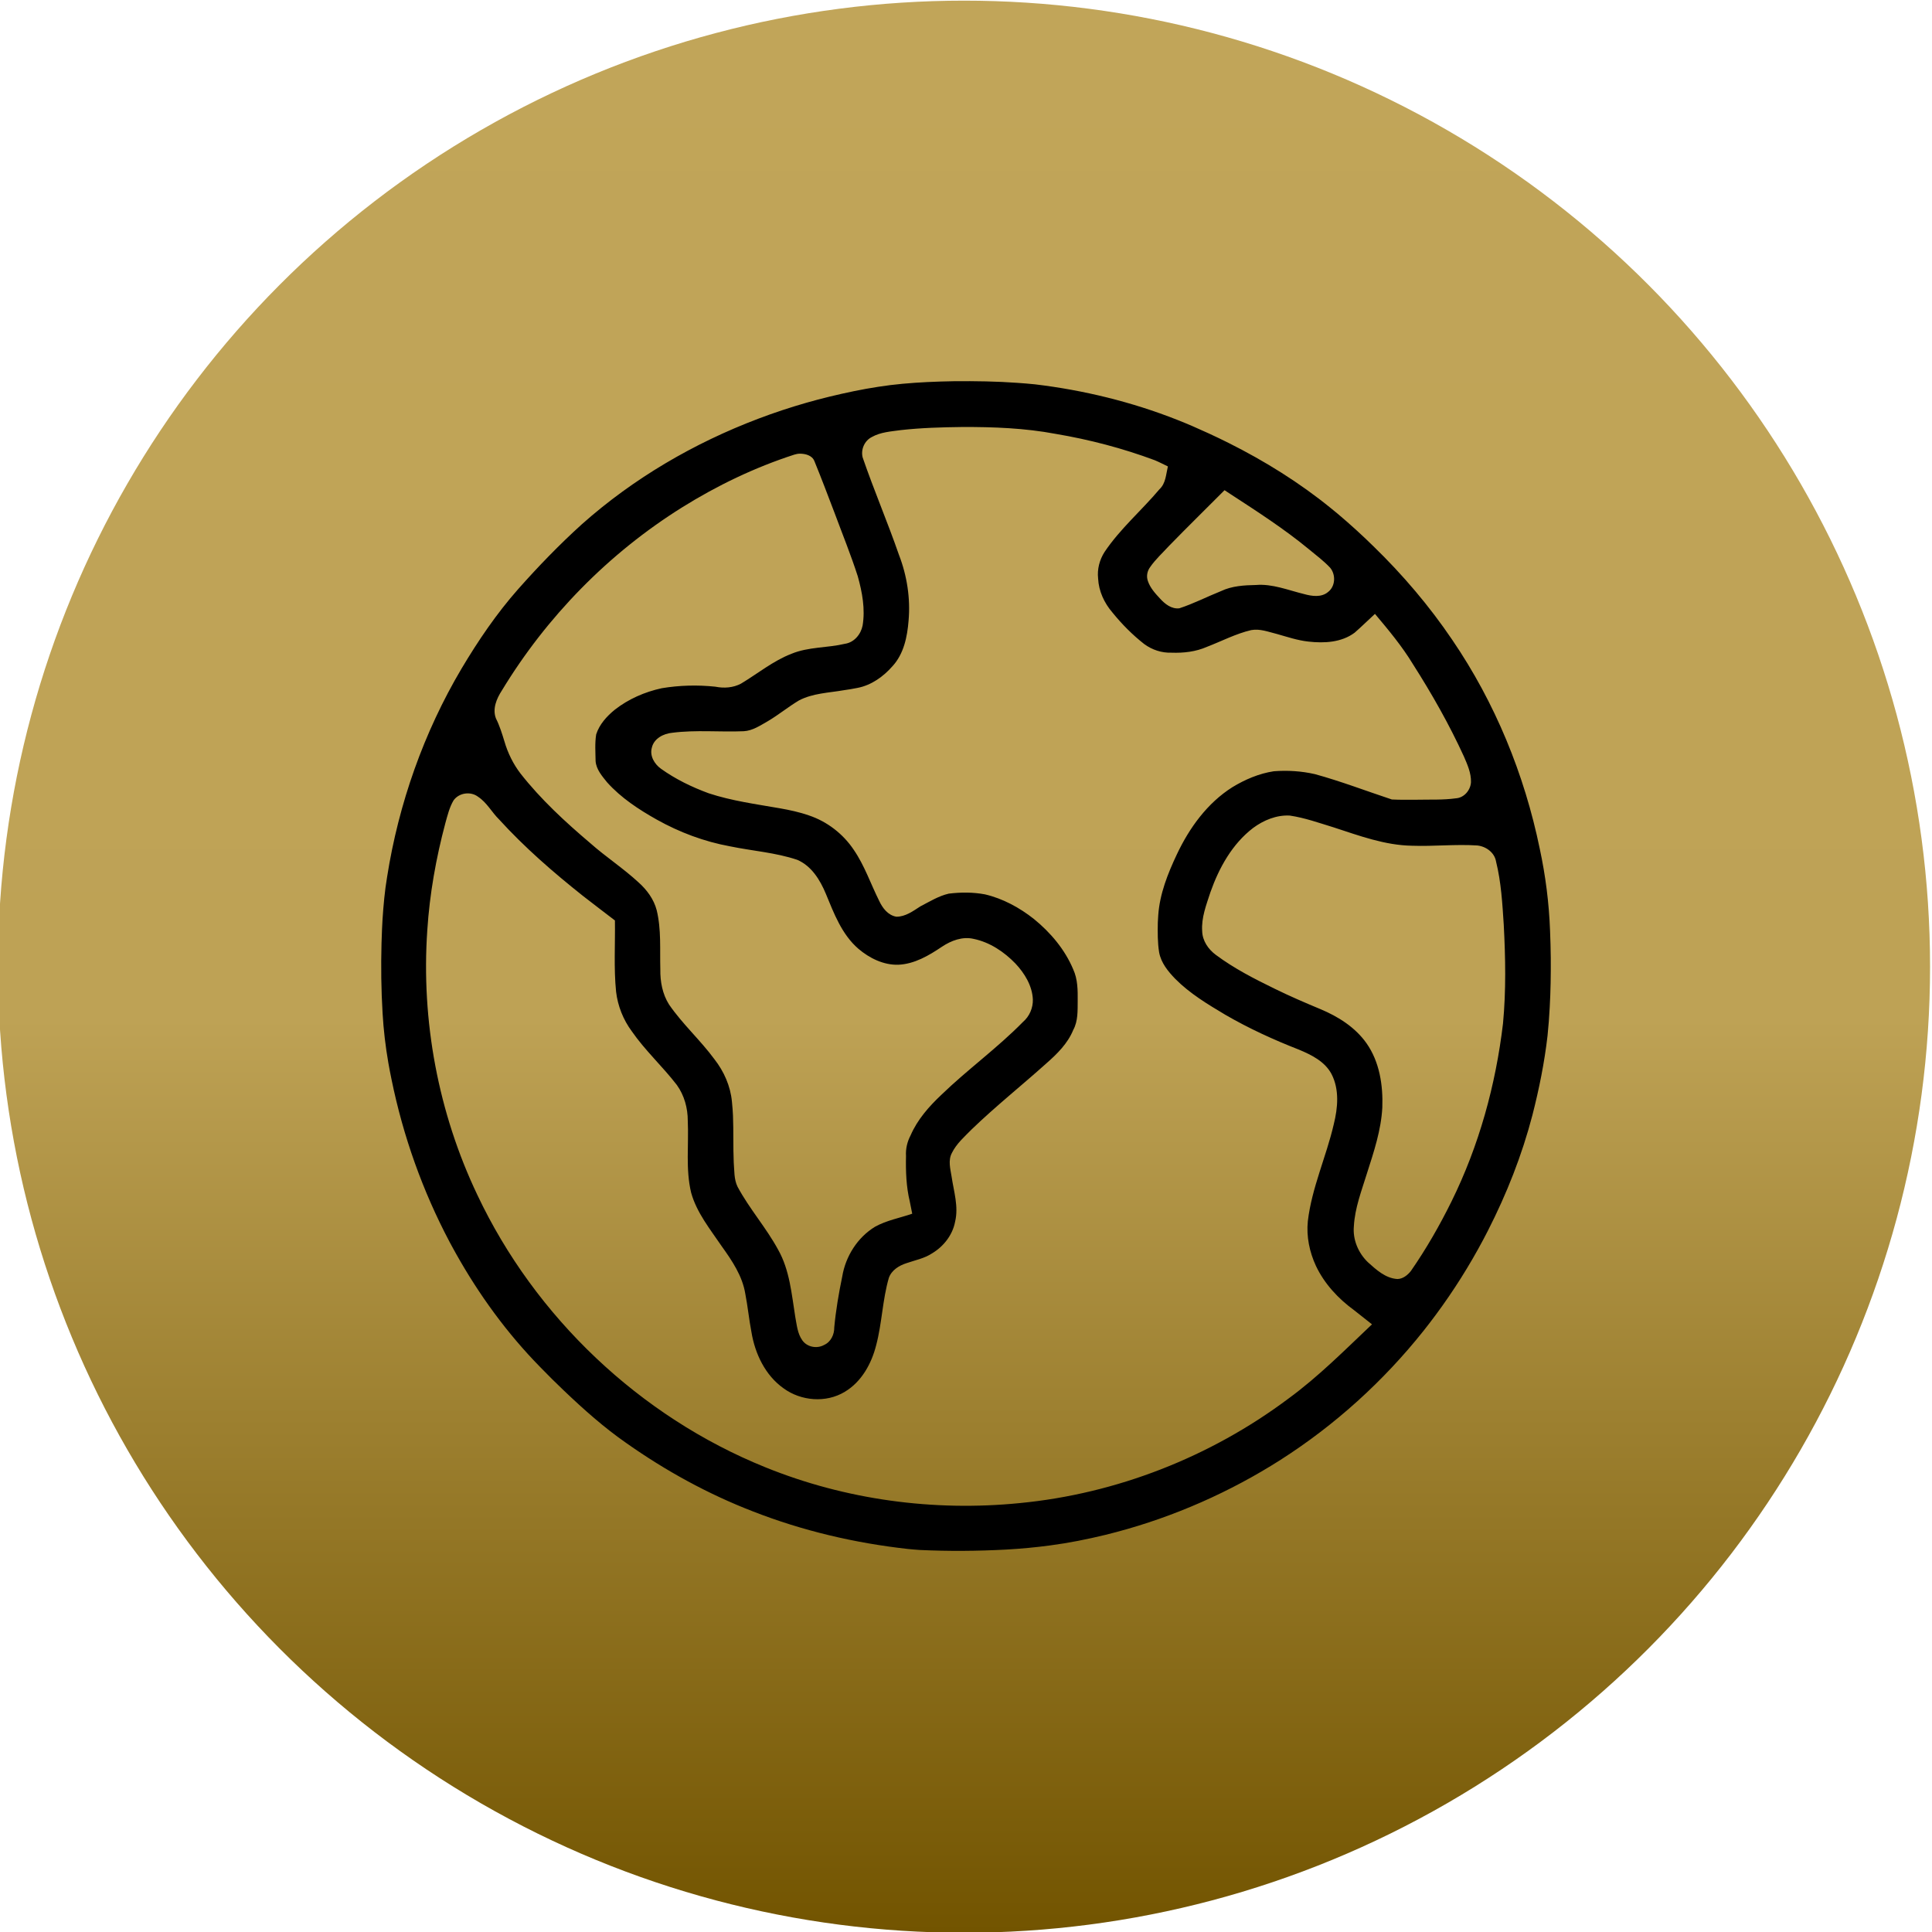 <?xml version="1.0" encoding="UTF-8" standalone="no"?>
<!-- Created with Inkscape (http://www.inkscape.org/) -->
<svg version="1.1" id="svg1" width="514.294" height="514.294" viewBox="0 0 514.294 514.294" xmlns="http://www.w3.org/2000/svg" xmlns:svg="http://www.w3.org/2000/svg">
  <defs id="defs1">
    <linearGradient id="linear-gradient" x1="30" x2="30" y2="60" gradientUnits="userSpaceOnUse" y1="0">
      <stop offset="0" stop-color="#c1a559" id="stop1"/>
      <stop offset="0.527" stop-color="#bea255" id="stop2"/>
      <stop offset="1" stop-color="#725400" id="stop3"/>
    </linearGradient>
    <clipPath id="clip-path">
      <rect id="Retângulo_1589" data-name="Retângulo 1589" width="40" height="31.024" fill="none" x="0" y="0"/>
    </clipPath>
    <linearGradient id="linear-gradient-9" x1="30" x2="30" y2="60" gradientUnits="userSpaceOnUse" y1="0">
      <stop offset="0" stop-color="#c1a559" id="stop1-7"/>
      <stop offset="0.527" stop-color="#bea255" id="stop2-69"/>
      <stop offset="1" stop-color="#725400" id="stop3-39"/>
    </linearGradient>
  </defs>
  <g id="g1" transform="translate(-14.232,-17.304)">
    <g id="Grupo_891" data-name="Grupo 891" transform="matrix(-8.572,0,0,8.572,10557.249,-3351.319)">
      <circle id="Elipse_22" data-name="Elipse 22" cx="30" cy="30" r="30" stroke="rgba(0,0,0,0)" stroke-width="1" fill="url(#linear-gradient)" style="fill:url(#linear-gradient);stroke-width:11.962;stroke-dasharray:none" transform="translate(1170,393)"/>
      <g id="Grupo_886" data-name="Grupo 886" transform="translate(1180,407.488)" style="stroke-width:1.002;stroke-dasharray:none">
        <g id="Grupo_885" data-name="Grupo 885" clip-path="url(#clip-path)" style="stroke-width:1.002;stroke-dasharray:none"/>
      </g>
    </g>
  </g>
  <path id="path1" style="fill:#000000;fill-opacity:1;stroke-width:0.587" d="m 254.022,101.475 c -2.435,0.052 -4.803,0.102 -7.176,0.228 -4.321,0.215 -8.763,0.575 -13.115,1.269 -4.232,0.644 -8.613,1.575 -12.848,2.596 -2.086,0.518 -4.197,1.053 -6.173,1.63 -4.329,1.238 -8.702,2.684 -12.827,4.252 -17.15,6.491 -33.266,15.896 -46.985,28.098 -5.982,5.407 -11.672,11.298 -16.97,17.28 -5.755,6.513 -10.652,13.739 -15.092,21.196 -10.006,16.898 -16.72,35.912 -19.786,55.383 -0.643,3.787 -0.977,7.646 -1.227,11.417 -0.031,0.695 -0.09,1.742 -0.132,2.572 -0.054,1.165 -0.102,2.48 -0.132,3.691 -0.167,6.214 -0.088,12.436 0.285,18.642 0.245,4.339 0.775,8.86 1.536,13.218 0.271,1.536 0.534,2.901 0.858,4.463 3.077,15.05 8.278,29.671 15.471,43.248 0.501,0.911 1.126,2.1 1.702,3.105 6.136,10.937 13.578,21.173 22.371,30.13 2.075,2.152 4.267,4.312 6.359,6.305 5.236,4.987 10.65,9.818 16.599,13.947 10.453,7.372 21.747,13.575 33.687,18.185 13.197,5.162 27.105,8.421 41.179,9.99 0.928,0.094 2.17,0.209 3.22,0.278 7.663,0.359 15.347,0.302 23.007,-0.108 3.94,-0.226 7.871,-0.586 11.722,-1.106 4.953,-0.652 9.856,-1.634 14.709,-2.812 0.819,-0.209 1.951,-0.487 2.89,-0.741 15.433,-4.094 30.381,-10.709 43.735,-19.231 14.486,-9.249 27.398,-20.941 38.093,-34.392 1.03,-1.312 2.205,-2.82 3.249,-4.242 4.708,-6.354 8.932,-13.065 12.644,-20.047 0.358,-0.684 0.868,-1.641 1.216,-2.341 5.002,-9.809 9.051,-20.052 11.835,-30.735 1.776,-6.944 3.206,-13.992 4.022,-21.116 0.265,-2.516 0.452,-5.05 0.581,-7.498 0.247,-4.386 0.313,-8.746 0.282,-13.177 -0.024,-2.447 -0.094,-4.979 -0.188,-7.283 -0.269,-7.337 -1.194,-14.643 -2.739,-21.821 -4.08,-19.815 -11.891,-38.907 -23.306,-55.637 -6.065,-8.972 -13.175,-17.327 -20.987,-24.912 -3.058,-3.002 -6.23,-5.886 -9.507,-8.647 -0.447,-0.359 -1.181,-0.968 -1.737,-1.422 -8.4,-6.843 -17.652,-12.595 -27.332,-17.441 -1.631,-0.814 -3.485,-1.71 -5.226,-2.509 -2.788,-1.284 -5.688,-2.557 -8.412,-3.623 -12.124,-4.783 -24.893,-7.898 -37.829,-9.447 -1.603,-0.161 -3.212,-0.3 -4.726,-0.399 -5.484,-0.399 -11.208,-0.489 -16.8,-0.435 z m 2.09,12.193 c 8.34,-0.033 16.721,0.284 24.934,1.834 8.982,1.515 17.839,3.831 26.374,7.018 1.182,0.492 2.315,1.092 3.47,1.642 -0.505,2.085 -0.547,4.513 -2.238,6.071 -4.765,5.661 -10.482,10.527 -14.622,16.704 -1.339,2.084 -1.991,4.592 -1.713,7.062 0.158,3.359 1.64,6.535 3.819,9.058 2.501,3.085 5.319,5.935 8.448,8.384 2.089,1.548 4.669,2.395 7.274,2.302 3.207,0.117 6.473,-0.254 9.432,-1.557 3.914,-1.5 7.671,-3.493 11.771,-4.453 2.355,-0.438 4.647,0.497 6.9,1.045 2.76,0.777 5.438,1.693 8.341,2.011 4.18,0.474 8.808,0.248 12.298,-2.367 1.857,-1.61 3.594,-3.352 5.412,-5.006 3.607,4.284 7.211,8.604 10.122,13.405 5.024,7.88 9.655,16.032 13.547,24.533 0.94,2.173 1.963,4.457 1.891,6.87 -0.125,2.144 -1.841,4.162 -4.046,4.29 -3.366,0.468 -6.781,0.296 -10.17,0.371 -2.281,-0.001 -4.577,0.054 -6.848,-0.065 -6.841,-2.262 -13.518,-4.836 -20.473,-6.744 -3.575,-0.82 -7.289,-1.051 -10.941,-0.769 -3.932,0.594 -7.669,2.194 -11.051,4.252 -6.672,4.217 -11.45,10.842 -14.775,17.894 -2.409,5.111 -4.552,10.495 -4.946,16.189 -0.037,0.461 -0.091,1.315 -0.114,1.933 -0.048,2.645 -0.072,5.319 0.351,7.936 0.512,2.801 2.367,5.067 4.292,7.057 3.866,3.905 8.622,6.757 13.311,9.554 6.277,3.647 12.895,6.672 19.653,9.308 3.332,1.395 6.878,3.152 8.637,6.488 2.131,4.13 1.679,9.007 0.592,13.367 -2.006,8.675 -5.856,16.894 -6.901,25.791 -0.416,4.083 0.443,8.213 2.164,11.919 2.246,4.741 5.92,8.696 10.136,11.766 1.592,1.258 3.184,2.517 4.777,3.775 -7.207,6.825 -14.227,13.91 -22.262,19.783 -20.733,15.52 -45.732,25.327 -71.528,27.803 -22.914,2.287 -46.405,-0.885 -67.76,-9.562 -33.364,-13.497 -61.23,-39.945 -76.601,-72.474 -10.408,-21.837 -14.991,-46.379 -13.322,-70.503 0.624,-9.62 2.321,-19.149 4.803,-28.458 0.574,-2.061 1.087,-4.197 2.179,-6.054 1.447,-2.056 4.585,-2.487 6.563,-0.952 2.323,1.538 3.641,4.132 5.567,6.018 6.787,7.454 14.426,14.084 22.311,20.346 2.825,2.201 5.678,4.364 8.521,6.542 0.093,6.311 -0.325,12.645 0.306,18.938 0.442,3.82 1.904,7.494 4.196,10.58 3.549,5.126 8.2,9.353 11.987,14.287 1.973,2.749 2.905,6.135 2.902,9.499 0.298,6.386 -0.613,12.89 0.899,19.175 1.493,5.352 5.078,9.73 8.14,14.251 2.741,3.829 5.502,7.892 6.273,12.639 0.666,3.409 0.982,6.799 1.631,10.167 0.941,5.777 3.671,11.543 8.541,14.999 4.644,3.406 11.326,3.965 16.304,0.942 4.471,-2.651 7.128,-7.506 8.367,-12.423 1.558,-5.88 1.669,-12.054 3.367,-17.899 0.725,-2.07 2.725,-3.295 4.719,-3.93 2.297,-0.798 4.748,-1.253 6.807,-2.619 3.062,-1.831 5.453,-4.88 6.115,-8.426 0.97,-4.001 -0.355,-8.042 -0.933,-11.996 -0.336,-2.064 -0.977,-4.336 0.08,-6.295 1.223,-2.494 3.379,-4.348 5.292,-6.302 6.346,-6.117 13.332,-11.69 19.835,-17.527 2.874,-2.523 5.709,-5.307 7.176,-8.915 1.3,-2.378 1.152,-5.144 1.181,-7.762 0.027,-2.808 0.017,-5.72 -1.174,-8.326 -2.217,-5.313 -6.05,-9.844 -10.486,-13.455 -3.834,-3.023 -8.248,-5.43 -13.022,-6.548 -3.17,-0.592 -6.447,-0.585 -9.637,-0.192 -2.71,0.619 -5.1,2.125 -7.546,3.381 -1.956,1.255 -3.985,2.779 -6.413,2.759 -2.216,-0.377 -3.676,-2.302 -4.566,-4.221 -2.266,-4.52 -3.859,-9.327 -6.733,-13.537 -2.847,-4.282 -7.112,-7.582 -11.993,-9.211 -2.517,-0.882 -5.152,-1.435 -7.694,-1.887 -6.291,-1.1 -12.82,-1.972 -18.97,-4.002 -4.469,-1.643 -8.807,-3.745 -12.687,-6.52 -1.745,-1.247 -3.062,-3.45 -2.433,-5.637 0.563,-2.435 3.114,-3.734 5.43,-3.947 6.317,-0.817 12.696,-0.146 19.035,-0.415 2.366,-0.136 4.384,-1.524 6.383,-2.656 2.867,-1.689 5.446,-3.823 8.298,-5.529 3.671,-1.935 7.916,-2.027 11.921,-2.725 1.223,-0.174 2.374,-0.352 3.65,-0.616 3.694,-0.701 6.924,-3.011 9.359,-5.807 3,-3.269 3.918,-7.81 4.26,-12.096 0.524,-5.939 -0.414,-11.971 -2.562,-17.523 -3.021,-8.715 -6.665,-17.203 -9.661,-25.923 -0.536,-2.091 0.477,-4.436 2.412,-5.422 2.356,-1.341 5.145,-1.492 7.772,-1.863 5.409,-0.604 10.855,-0.755 16.293,-0.821 z m -43.228,7.097 c 1.504,0.004 3.303,0.437 3.91,1.99 1.891,4.615 3.651,9.292 5.431,13.955 2.059,5.555 4.298,11.051 6.111,16.692 1.185,4.24 2.021,8.729 1.286,13.124 -0.458,2.333 -2.251,4.489 -4.682,4.846 -4.712,1.124 -9.724,0.787 -14.261,2.667 -4.883,1.891 -8.962,5.264 -13.411,7.934 -2.09,1.124 -4.559,1.28 -6.855,0.821 -4.735,-0.501 -9.55,-0.377 -14.246,0.407 -4.511,0.974 -8.872,2.874 -12.513,5.728 -2.133,1.736 -4.103,3.901 -4.951,6.561 -0.381,2.357 -0.192,4.76 -0.155,7.135 0.182,2.22 1.725,3.973 3.063,5.632 3.691,4.123 8.385,7.198 13.175,9.896 6.082,3.408 12.691,5.887 19.556,7.139 5.944,1.23 12.08,1.642 17.86,3.582 3.805,1.612 6.09,5.346 7.62,9.007 2.15,5.212 4.262,10.875 8.684,14.684 2.934,2.499 6.688,4.358 10.615,4.245 4.31,-0.181 8.139,-2.453 11.626,-4.797 2.452,-1.635 5.473,-2.782 8.441,-2.084 4.29,0.886 8.093,3.434 11.105,6.547 2.445,2.6 4.476,5.899 4.649,9.546 0.074,2.274 -0.899,4.534 -2.63,6.017 -6.824,6.955 -14.772,12.67 -21.769,19.441 -3.267,3.086 -6.314,6.541 -8.124,10.702 -0.898,1.699 -1.365,3.61 -1.241,5.534 -0.091,4.07 0.051,8.175 1.01,12.148 0.214,1.074 0.428,2.148 0.643,3.222 -3.308,1.138 -6.829,1.762 -9.911,3.476 -4.669,2.846 -7.832,7.876 -8.718,13.238 -0.925,4.472 -1.7,8.988 -2.123,13.536 0.025,1.892 -0.887,3.871 -2.679,4.674 -1.897,1.076 -4.516,0.61 -5.803,-1.192 -1.323,-1.819 -1.492,-4.158 -1.904,-6.302 -0.974,-6.062 -1.475,-12.422 -4.568,-17.871 -3.17,-5.85 -7.651,-10.876 -10.79,-16.741 -0.987,-2.01 -0.826,-4.304 -1.017,-6.476 -0.18,-4.146 -0.035,-8.299 -0.199,-12.446 -0.033,-0.473 -0.054,-1.16 -0.099,-1.68 -0.046,-0.703 -0.105,-1.282 -0.182,-2.055 -0.389,-4.128 -2.121,-8.045 -4.666,-11.294 -3.739,-5.087 -8.5,-9.346 -12.077,-14.558 -1.764,-2.786 -2.373,-6.129 -2.318,-9.386 -0.146,-5.239 0.286,-10.576 -0.966,-15.715 -0.764,-2.932 -2.617,-5.436 -4.855,-7.426 -4.039,-3.739 -8.68,-6.752 -12.797,-10.4 -6.675,-5.661 -13.166,-11.634 -18.584,-18.536 -1.958,-2.552 -3.395,-5.469 -4.292,-8.555 -0.636,-2.084 -1.281,-4.177 -2.261,-6.129 -0.993,-2.548 0.169,-5.281 1.565,-7.429 11.919,-19.668 28.444,-36.541 47.952,-48.736 9.366,-5.847 19.4,-10.67 29.912,-14.068 0.464,-0.14 0.946,-0.24 1.431,-0.249 z m 114.568,10.697 c 7.18,4.681 14.413,9.325 21.032,14.792 1.913,1.587 3.932,3.084 5.628,4.907 1.514,1.869 1.373,4.929 -0.592,6.433 -1.797,1.505 -4.318,1.116 -6.401,0.538 -4.221,-1.024 -8.398,-2.778 -12.826,-2.406 -3.058,0.057 -6.367,0.243 -9.233,1.613 -3.721,1.488 -7.31,3.343 -11.117,4.587 -2.084,0.257 -3.853,-1.156 -5.164,-2.609 -1.283,-1.372 -2.616,-2.844 -3.215,-4.651 -0.456,-1.268 -0.179,-2.67 0.622,-3.736 1.411,-2.04 3.27,-3.716 4.936,-5.541 4.887,-5.028 9.903,-9.928 14.846,-14.901 0.495,0.324 0.989,0.649 1.484,0.973 z m 15.889,85.64 c 4.004,0.59 7.83,1.972 11.688,3.145 6.771,2.206 13.651,4.778 20.891,4.884 5.787,0.209 11.555,-0.451 17.34,-0.068 2.32,0.244 4.592,1.884 4.986,4.281 1.367,5.509 1.682,11.206 2.051,16.85 0.46,8.739 0.627,17.526 -0.2,26.248 -1.939,16.401 -6.392,32.559 -13.714,47.389 -3.162,6.406 -6.73,12.624 -10.802,18.495 -0.871,1.111 -2.162,2.141 -3.622,2.145 -3.159,-0.207 -5.604,-2.471 -7.839,-4.48 -2.55,-2.46 -4.057,-6.022 -3.723,-9.583 0.265,-4.87 2.067,-9.467 3.488,-14.082 1.825,-5.698 3.765,-11.473 4.082,-17.493 0.22,-5.934 -0.734,-12.209 -4.229,-17.154 -3.004,-4.236 -7.532,-7.087 -12.259,-9.057 -4.079,-1.702 -8.141,-3.446 -12.109,-5.397 -5.436,-2.647 -10.864,-5.421 -15.724,-9.046 -2.007,-1.483 -3.558,-3.739 -3.627,-6.298 -0.258,-3.596 1.107,-7.031 2.195,-10.39 2.292,-6.49 5.799,-12.836 11.351,-17.083 2.8,-2.076 6.246,-3.5 9.777,-3.306 z"/>
  <g id="Grupo_887" data-name="Grupo 887" transform="matrix(8.502,0,0,8.502,-3247.59,-1387.561)">
    <circle id="Elipse_14" data-name="Elipse 14" cx="30" cy="30" r="30" transform="translate(450,163)" stroke="rgba(0,0,0,0)" stroke-width="1" fill="url(#linear-gradient)" style="fill:url(#linear-gradient-9)"/>
    <g id="residential" transform="translate(459,169.985)">
      <path id="Caminho_7059" data-name="Caminho 7059" d="M 26.613,41 H 15 v 5.163 H 26.613 Z M 16.29,42.291 h 3.871 v 2.581 H 16.29 Z m 9.032,2.581 h -3.87 v -2.581 h 3.871 z" transform="translate(-4.968,-14.182)"/>
      <path id="Caminho_7060" data-name="Caminho 7060" d="m 38.419,24.237 h 0.523 a 2.058,2.058 0 0 0 1.563,-3.4 L 36.78,16.493 H 28.1 V 14.557 A 2.581,2.581 0 0 0 29.557,9.846 L 17.3,1.457 a 2.622,2.622 0 0 0 -2.914,0 L 2.125,9.844 a 2.582,2.582 0 0 0 1.455,4.713 v 20 H 1 v 6.453 h 40 v -6.448 h -2.581 z m -1.29,10.325 H 28.1 V 24.237 h 9.032 z m -10.323,5.162 h -2.58 v -5.162 h 2.581 z M 5.037,14.106 5.321,13.912 h 21.035 l 0.282,0.193 c 0.054,0.037 0.112,0.065 0.168,0.1 v 6.162 H 19.064 V 15.2 h -6.451 v 5.163 H 4.871 V 14.2 c 0.055,-0.032 0.114,-0.06 0.166,-0.1 z m 2.17,-1.485 8.632,-5.907 8.632,5.907 z m 6.7,7.744 v -3.872 h 3.871 v 3.872 z m -9.036,1.29 h 2.58 v 2.581 h -2.58 z m 3.871,0 h 2.581 v 2.581 H 8.742 Z m 3.871,0 h 2.581 v 2.581 h -2.581 z m 3.871,0 h 2.581 v 2.581 h -2.581 z m 3.871,0 h 2.581 v 2.581 h -2.581 z m 3.871,0 h 2.581 v 2.581 h -2.581 z m 11.961,-3.872 3.337,3.894 a 0.768,0.768 0 0 1 -0.583,1.268 H 28.1 V 17.783 Z M 2.515,12.7 A 1.29,1.29 0 0 1 2.852,10.906 L 15.11,2.522 a 1.31,1.31 0 0 1 1.457,0 l 12.259,8.39 a 1.289,1.289 0 0 1 0.336,1.793 1.324,1.324 0 0 1 -1.795,0.336 L 15.839,5.15 4.308,13.041 A 1.324,1.324 0 0 1 2.515,12.7 Z m 2.356,12.827 h 21.935 v 7.744 h -3.871 v 6.453 h -6.451 v -6.453 h -5.162 v 1.291 H 4.871 Z m 10.323,14.2 h -2.581 v -5.165 h 2.581 z M 2.29,35.852 h 9.032 v 3.872 H 2.29 Z m 37.419,3.872 H 28.1 v -3.872 h 11.609 z"/>
      <path id="Caminho_7061" data-name="Caminho 7061" d="M 51.452,46.163 V 41 H 45 v 5.163 z M 46.29,42.291 h 3.871 v 2.581 H 46.29 Z" transform="translate(-15.613,-14.182)"/>
    </g>
    <path id="path1-6" style="fill:#000000;fill-opacity:1;stroke-width:0;stroke-dasharray:none" d="m 331.28,173.665 c 0.009,1.182 -0.021,2.364 -0.058,3.545 -1.416,-0.837 -3.219,-1.321 -4.807,-0.626 -1.74,0.714 -2.871,2.539 -2.662,4.349 -0.029,2.199 -0.209,4.562 1.067,6.512 1.312,2.253 3.92,3.852 6.67,3.96 1.013,0.183 1.088,1.403 1.688,2.039 1.505,2.247 3.825,3.977 6.486,4.854 0.928,0.304 0.498,1.439 0.595,2.132 0,1.642 0,3.285 0,4.927 -1.671,0 -3.341,0 -5.012,0 -0.69,1.984 -1.386,3.967 -2.092,5.946 6.804,0 13.608,0 20.413,0 -0.707,-1.979 -1.402,-3.961 -2.092,-5.946 -1.671,0 -3.341,0 -5.012,0 0,-2.283 0,-4.565 0,-6.848 2.133,-0.697 4.182,-1.737 5.684,-3.384 1.073,-0.964 1.726,-2.246 2.453,-3.439 0.736,-0.481 1.719,-0.266 2.544,-0.601 3.452,-0.938 5.969,-4.272 5.835,-7.671 -0.073,-1.438 0.173,-2.932 -0.229,-4.333 -0.705,-1.914 -2.886,-3.169 -4.98,-2.765 -0.835,0.117 -1.559,0.56 -2.311,0.896 -0.007,-1.183 -0.013,-2.366 -0.019,-3.549 -8.052,9.5e-4 -16.11,-0.003 -24.159,0.002 z m 1.585,1.267 c 7.083,0 14.167,0 21.25,0 -0.033,4.538 0.076,9.081 -0.1,13.615 -0.497,4.893 -5.218,9.002 -10.355,8.993 -4.192,0.227 -8.295,-2.286 -10.044,-5.915 -0.943,-1.703 -1.023,-3.652 -1,-5.536 -0.016,-3.719 -0.005,-7.438 -0.014,-11.157 0.087,0 0.174,0 0.261,0 z m -4.699,2.572 c 1.729,-0.017 3.359,1.558 3.079,3.242 0.015,3.148 0.029,6.297 0.046,9.445 -2.488,-0.293 -4.784,-1.859 -5.72,-4.112 -0.764,-1.628 -0.377,-3.467 -0.484,-5.193 -0.029,-0.707 -0.087,-1.438 0.445,-2.001 0.561,-0.857 1.58,-1.39 2.634,-1.382 z m 30.302,0 c 1.498,-0.058 3.019,1.069 3.166,2.513 -0.06,1.744 0.134,3.516 -0.171,5.243 -0.661,2.34 -2.724,4.275 -5.206,4.762 -0.889,-0.093 -0.809,-1.102 -0.807,-1.733 0.006,-2.87 -0.011,-5.755 0.054,-8.616 0.491,-1.174 1.584,-2.163 2.965,-2.169 z m -15.77,1.519 c -0.127,0.596 0.35,1.629 -0.479,1.86 -1.5,0.275 -2.609,1.769 -2.296,3.222 0.127,1.439 1.719,2.425 3.159,2.293 0.896,-0.006 2.15,0.041 2.411,1.07 0.357,0.99 -0.559,2.063 -1.644,1.95 -0.929,0.069 -2.16,0.077 -2.576,-0.911 -0.136,-0.353 -1.474,-0.325 -1.365,5e-5 0.264,1.198 1.415,2.049 2.637,2.223 0.359,0.448 0.052,1.174 0.153,1.729 0.476,0.059 1.665,0.326 1.325,-0.581 -0.024,-0.639 -0.165,-1.348 0.726,-1.294 1.893,-0.42 2.749,-2.837 1.553,-4.287 -0.774,-1.101 -2.237,-1.197 -3.492,-1.178 -1.196,0.138 -2.027,-1.203 -1.488,-2.183 0.535,-1.053 1.959,-0.845 2.959,-0.776 0.583,0.047 1,0.516 1.236,0.991 0.414,-0.121 1.713,0.326 1.194,-0.394 -0.39,-1.106 -1.492,-1.863 -2.688,-1.979 -0.133,-0.529 0.274,-1.577 -0.223,-1.757 -0.367,9.5e-4 -0.739,-0.002 -1.103,0.002 z m -0.937,19.792 c 1.154,0 2.308,0 3.461,0 -0.015,2.165 -0.034,4.331 -0.045,6.496 -1.159,-0.019 -2.352,0.109 -3.492,-0.048 -0.329,-0.387 -0.06,-1.134 -0.166,-1.657 -0.024,-1.597 -0.011,-3.195 -0.019,-4.792 0.087,0 0.174,0 0.261,0 z m -5.405,7.81 c 4.731,0 9.462,0 14.194,0 0.375,1.1 0.749,2.2 1.125,3.299 -4.428,0.193 -8.865,0.079 -13.296,0.087 -1.119,0.006 -2.237,-0.025 -3.354,-0.058 0.382,-1.109 0.763,-2.219 1.144,-3.328 h 0.111 z"/>
  </g>
</svg>